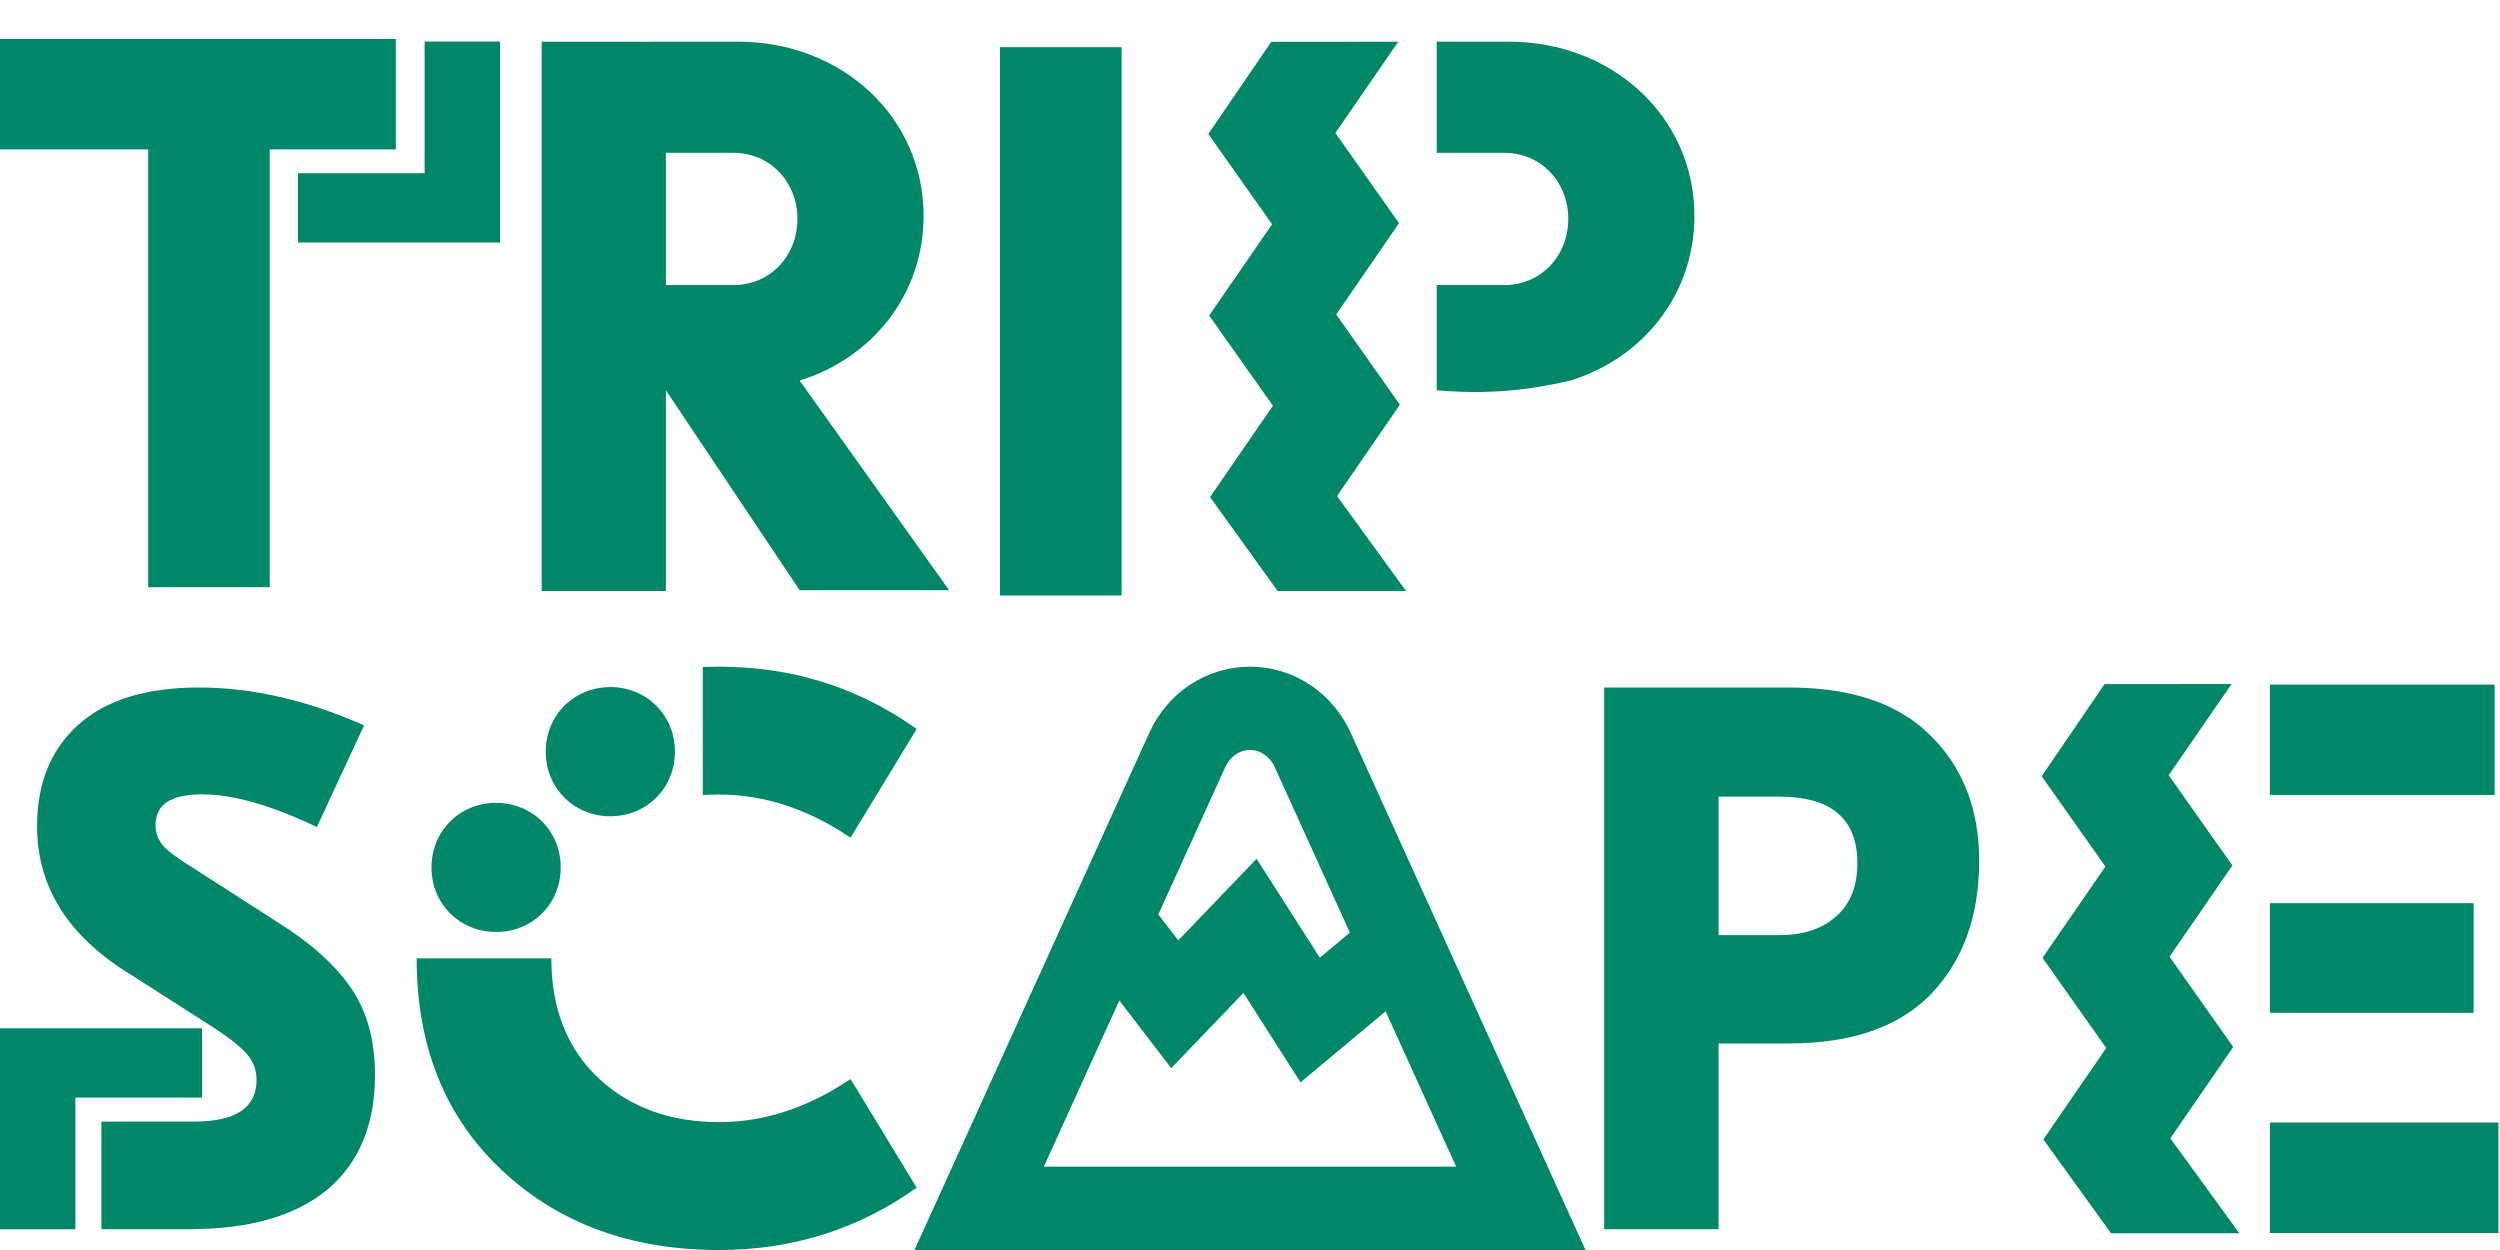 <svg width="60" height="30" viewBox="0 0 60 30" fill="none" xmlns="http://www.w3.org/2000/svg">
<path d="M59.366 24.308H54.48V21.676H59.366V24.308Z" fill="#008768"/>
<path d="M59.871 19.079H54.48V16.43H59.871V19.079Z" fill="#008768"/>
<path d="M59.962 26.941V29.592H54.48V26.941H59.962Z" fill="#008768"/>
<path d="M53.597 25.127L52.069 22.961L53.577 20.77L52.049 18.605L53.558 16.416L50.51 16.418L49 18.63L50.53 20.797L49.02 22.988L50.55 25.152L49.041 27.345L50.664 29.598H53.745L52.088 27.32L53.597 25.127Z" fill="#008768"/>
<path d="M42.929 16.5C44.429 16.5 45.563 16.884 46.331 17.651C47.11 18.419 47.5 19.422 47.5 20.66C47.5 21.985 47.116 23.049 46.348 23.854C45.581 24.647 44.441 25.043 42.929 25.043H41.246V29.5H38.5V16.5H42.929ZM42.699 22.443C43.278 22.443 43.732 22.294 44.063 21.997C44.406 21.7 44.577 21.273 44.577 20.716C44.577 19.651 43.951 19.119 42.699 19.119H41.246V22.443H42.699Z" fill="#008768"/>
<path d="M26.75 22.22L28.194 24.103L30 22.22L31.444 24.48L33.25 22.973M23.5 29H36.5L31.502 17.992C31.367 17.695 31.154 17.444 30.889 17.269C30.623 17.093 30.315 17 30 17C29.685 17 29.377 17.093 29.111 17.269C28.846 17.444 28.633 17.695 28.498 17.992L23.5 29Z" stroke="#008768" stroke-width="2" stroke-linecap="round"/>
<path d="M17.257 30C15.14 30 13.402 29.361 12.041 28.082C10.68 26.804 10 25.11 10 23H13.232C13.232 24.202 13.609 25.161 14.365 25.877C15.121 26.58 16.085 26.931 17.257 26.931C18.34 26.931 19.392 26.586 20.413 25.896L22 28.504C20.602 29.501 19.02 30 17.257 30Z" fill="#008768"/>
<path d="M17.257 16C19.02 16 20.602 16.499 22 17.496L20.413 20.104C19.392 19.414 18.34 19.069 17.257 19.069C17.124 19.069 16.994 19.073 16.867 19.082V16.007C16.995 16.003 17.125 16 17.257 16Z" fill="#008768"/>
<path d="M16.198 18.04C16.198 18.923 15.514 19.59 14.648 19.59C13.783 19.59 13.098 18.923 13.098 18.04C13.098 17.158 13.783 16.49 14.648 16.49C15.514 16.49 16.198 17.158 16.198 18.04Z" fill="#008768"/>
<path d="M10.356 20.818C10.356 19.935 11.041 19.268 11.907 19.268C12.772 19.268 13.457 19.935 13.457 20.818C13.457 21.7 12.772 22.368 11.907 22.368C11.041 22.368 10.356 21.7 10.356 20.818Z" fill="#008768"/>
<path d="M1.884 17.39C2.546 16.797 3.512 16.5 4.779 16.5C6.046 16.5 7.366 16.803 8.738 17.408L7.605 19.848C6.512 19.326 5.593 19.064 4.849 19.064C4.105 19.064 3.733 19.308 3.733 19.794C3.733 19.985 3.796 20.157 3.924 20.311C4.064 20.453 4.308 20.631 4.657 20.845L6.68 22.145C7.459 22.632 8.041 23.154 8.424 23.712C8.808 24.27 9 24.965 9 25.796C9 26.995 8.616 27.915 7.849 28.556C7.081 29.185 5.983 29.5 4.552 29.5H2.434V26.918H4.657C5.657 26.918 6.157 26.585 6.157 25.921C6.157 25.659 6.064 25.434 5.878 25.244C5.692 25.054 5.401 24.834 5.006 24.585L3.14 23.392C1.64 22.478 0.89 21.29 0.89 19.83C0.89 18.797 1.221 17.984 1.884 17.39Z" fill="#008768"/>
<path d="M4.848 26.342H2.813H1.809V28.052L1.809 28.756L1.809 29.502H0V27.933V24.68H4.848V26.342Z" fill="#008768"/>
<path d="M40.666 5.184C40.666 7.059 39.441 8.592 37.691 9.133C37.02 9.282 36 9.5 34.481 9.367V6.842H36.105C36.971 6.842 37.638 6.156 37.638 5.254C37.638 4.353 36.971 3.668 36.105 3.668H34.481V1H36.213C38.702 1 40.666 2.804 40.666 5.184Z" fill="#008768"/>
<path d="M32.069 7.547L33.597 9.713L32.088 11.905L33.745 14.184H30.664L29.041 11.93L30.55 9.738L29.02 7.573L30.53 5.382L29 3.216L30.51 1.003L33.558 1.002L32.049 3.191L33.577 5.356L32.069 7.547Z" fill="#008768"/>
<path d="M24 9.038V4.832V3.784V1.133H26.918V3.784V4.832V9.038V10.087V14.292H24V10.087V9.038Z" fill="#008768"/>
<path fill-rule="evenodd" clip-rule="evenodd" d="M22.779 14.164L19.191 9.133C20.941 8.592 22.166 7.059 22.166 5.184C22.166 2.804 20.202 1 17.713 1H16L15.058 1.002L13.534 1.002H13V14.184H13.534H15.245H15.982V9.367L19.191 14.164H22.779ZM17.605 3.668H15.982V5.255V6.842H17.605C18.471 6.842 19.138 6.156 19.138 5.254C19.138 4.353 18.471 3.668 17.605 3.668Z" fill="#008768"/>
<path d="M9.187 4.157H7.152V5.82H12V0.997H10.191V2.447V4.157H9.187Z" fill="#008768"/>
<path d="M3.556 4.633V8.839V9.888V14.093H6.473V9.888V8.839V5.001V4.633V3.585H8.236H9.5V0.934L7.011 0.934H0V3.585H3.556V4.633Z" fill="#008768"/>
</svg>
